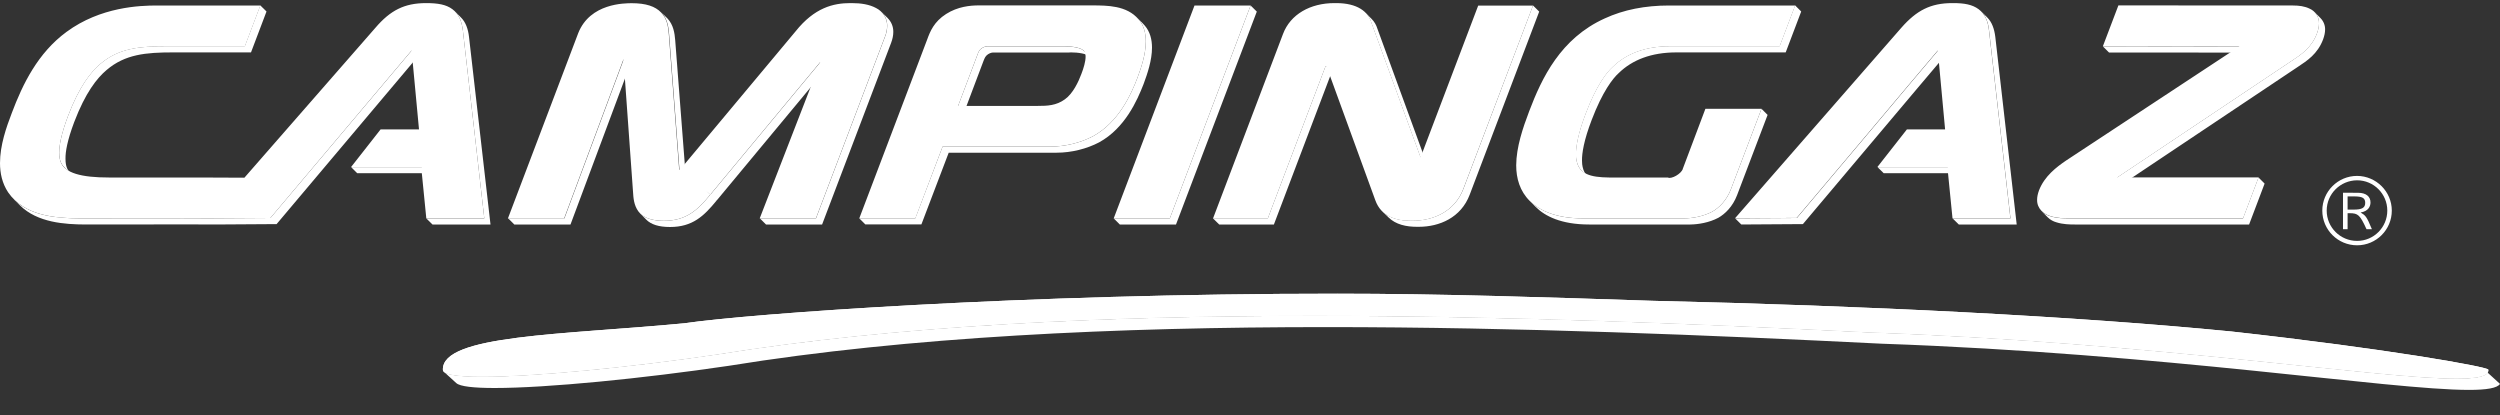 <?xml version="1.0" encoding="utf-8"?>
<!-- Generator: Adobe Illustrator 28.2.0, SVG Export Plug-In . SVG Version: 6.00 Build 0)  -->
<svg version="1.1" id="Layer_1" xmlns="http://www.w3.org/2000/svg" xmlns:xlink="http://www.w3.org/1999/xlink" x="0px" y="0px"
	 viewBox="0 0 2500 415" style="enable-background:new 0 0 2500 415;" xml:space="preserve">
<rect x="0" y="0" width="2500" height="415" fill="#333333" stroke="none"/>
<style type="text/css">
	.st0{fill:#FFFFFF;}
	.st1{clip-path:url(#SVGID_00000000940591692115835300000012032228532578242225_);fill:#FFFFFF;}
</style>
<path class="st0" d="M2358.2,192.8c7.7,0,12.3,3.6,12.3,9.6c0,4.1-2.2,8.8-9.9,10.1c4.9,3,5.9,3.6,11.3,16.7h-5.4
	c-6.5-14.3-8.5-16-16.8-16h-2.1v16h-4.6v-36.5L2358.2,192.8 M2353.6,209.6c8.5,0,11.6-1.8,11.6-6.8c0-4.8-2.9-6.4-11-6.4h-6.6v13.2
	H2353.6z M2391.8,210.6c0,19.2-15.6,34.7-34.7,34.7c-19.2,0-34.8-15.5-34.8-34.7c0-19.1,15.6-34.7,34.8-34.7
	C2376.1,176,2391.8,191.5,2391.8,210.6 M2326.7,210.6c0,16.7,13.5,30.3,30.4,30.3c16.7,0,30.2-13.6,30.2-30.3s-13.5-30.3-30.2-30.3
	C2340.3,180.4,2326.7,193.9,2326.7,210.6"/>
<path class="st0" d="M2487.6,372.6l12.4,11.3c-2.7,4.2-13.3,6-31,6c-80,0-303.7-36.3-587.2-46.2c-171.1-8.5-363.5-16.6-555.2-16.6
	c-209.5,0-418.3,9.6-597.8,38.7c-86.6,12.8-182,22.2-234.1,22.2c-20.8,0-34.7-1.5-38.4-4.9l-12.4-11.3c3.7,3.4,17.6,4.9,38.4,4.9
	c52.1,0,147.5-9.4,234.2-22.2c179.4-29.1,388.2-38.7,597.8-38.7c191.7,0,384.1,8,555.2,16.6c283.5,9.9,507.2,46.2,587.1,46.2
	C2474.3,378.6,2484.9,376.8,2487.6,372.6"/>
<g>
	<g>
		<g>
			<g>
				<defs>
					<path id="SVGID_1_" d="M684.2,323.3c-121.4,11.6-242.9,11.4-241.3,46.7c0.3,4.7,15.1,6.7,39.4,6.7c52.1,0,147.5-9.4,234.2-22.2
						c179.4-29.1,388.2-38.7,597.8-38.7c191.7,0,384.1,8,555.2,16.6c283.5,9.9,507.2,46.2,587.1,46.2c21.5,0,32.6-2.6,31.7-9
						c-1.2-2.9-101.2-20.8-256.9-38.1c-155.8-15.3-365.1-25.8-579.5-30.7c-105.4-3.5-212.2-7.1-314.6-7.1
						C1023.1,293.6,749.9,313.7,684.2,323.3"/>
				</defs>
				<use xlink:href="#SVGID_1_"  style="overflow:visible;fill:#FFFFFF;"/>
				<clipPath id="SVGID_00000167393893275553650990000000688940360378141587_">
					<use xlink:href="#SVGID_1_"  style="overflow:visible;"/>
				</clipPath>
				<path style="clip-path:url(#SVGID_00000167393893275553650990000000688940360378141587_);fill:#FFFFFF;" d="M441.3,293.6h2047.9
					v85H441.3V293.6z"/>
			</g>
		</g>
	</g>
</g>
<path class="st0" d="M669.1,34l10.3,134.6l0.3,1.2l6.1,6.1l-0.2-1.2L675.2,40.1c-0.6-7.2-1.8-15.2-7.6-21.5
	c-0.2-0.2-0.3-0.3-0.5-0.5c-2.1-2-4.1-4.1-6.1-6.1c0.2,0.2,0.3,0.3,0.5,0.5C667.3,18.7,668.5,26.7,669.1,34 M564.4,218.4h-56.2
	l6.1,6.1h56.2l59.4-159.2l-6.1-6.1L564.4,218.4z"/>
<path class="st0" d="M826.7,68l-6.1-6.1L710.5,194.5l-4.1-3.3l3.7,3.7c-12.4,15-23.7,25.9-46.2,25.9c-11.2,0-18.9-2.5-23.7-7.3
	l6.1,6.2c4.8,4.8,12.5,7.3,23.7,7.3c22.6,0,33.9-11,46.4-26.2l-0.8-0.9l0.9,0.8L826.7,68L826.7,68z M893.3,32
	c0.1-5.5-2.1-10.4-5.7-14l-6.1-6.1c3.6,3.6,5.8,8.5,5.7,14c0,3.5-0.7,7.2-2.2,10.9l-69,181.6h-56.1l6.1,6.1h56.1l69-181.6
	C892.5,39.2,893.3,35.5,893.3,32 M983.4,61.2c1.4-3.6,2.1-5.2,4.7-7c2.7-1.6,4.1-1.7,6.1-1.7h75c0.6,0,1.2-0.1,1.8-0.1
	c7,0,15.7,1.2,18.7,4.3l-6.1-6.1c-3-3-11.7-4.2-18.7-4.2c-0.6,0-1.2,0-1.8,0h-75c-2.1,0-3.4,0.1-6.2,1.8c-2.6,1.7-3.3,3.4-4.6,7
	l-19.2,50.7l6.1,6.2L983.4,61.2L983.4,61.2z"/>
<path class="st0" d="M1143.6,84c3.9-10.5,8.4-23.8,8.4-36.4c0-7.8-1.8-15.8-7.3-22.1c-0.6-0.8-1.3-1.5-2-2.2l-6.1-6.1
	c0.7,0.7,1.4,1.4,2,2.2c5.5,6.2,7.2,14.2,7.2,22.1c0,12.7-4.5,25.9-8.4,36.4c-6.3,16.5-18.6,44.1-44.3,58.3
	c-12.4,6.5-27.6,10.4-42.6,10.4H942.6l-27.3,71.7h-56.1l6.1,6.1h56.1l27.3-71.7h107.9c14.9,0,30.3-3.9,42.6-10.4
	C1125,128.1,1137.2,100.5,1143.6,84 M1250.6,5.5l-80.8,212.9h-56.1l6.1,6.1h56.2l80.8-212.9L1250.6,5.5z M1325.5,66.3l-57.7,152.1
	H1213l6.2,6.1h54.7l57.7-152.1l0.9-0.4l-6.1-6.1L1325.5,66.3z M1426.6,163.4l-49.2-134.7c-1.1-3.7-3.1-7.1-5.9-9.9l-6.1-6.1
	c2.7,2.8,4.8,6.1,5.9,9.9l49.2,134.8L1426.6,163.4L1426.6,163.4z"/>
<path class="st0" d="M1533,5.5l-69.5,183.1c-8.7,23-30.3,32.1-50.9,32.1h-1.8c-10.5,0-21.2-2.1-28.6-9.5l6.2,6.1
	c7.4,7.4,18.1,9.5,28.6,9.5h1.8c20.6,0,42.2-9.1,50.9-32.1l69.5-183.1L1533,5.5L1533,5.5z M1581.4,170.4l6.1,6.1
	c-2.4-2.4-4-5.6-4.9-9.7c-0.3-1.4-0.6-3.4-0.6-6.2c-0.1-7.3,1.8-20.1,9.7-40.7c10.8-28.4,21.2-41.6,27-46.8
	c13.6-13.3,32.8-20.7,57.6-20.7h109.4l15.5-40.9l-6.1-6.1l-15.5,40.8h-109.4c-24.8,0-44,7.4-57.6,20.7c-5.8,5.2-16.3,18.4-27,46.8
	c-7.9,20.6-9.7,33.4-9.7,40.7c0,2.7,0.3,4.7,0.6,6.1C1577.4,164.8,1579,168,1581.4,170.4 M1767.6,114.9l-6.1-6.1L1731,189
	c-4.4,11.7-12.1,18.9-18.8,22.7c-9.3,4.9-20.3,6.6-27.9,6.7H1583c-28.1,0-44.2-8.6-53.2-17.4l6.1,6.1c8.9,8.9,25.1,17.4,53.2,17.4
	h101.3c7.7-0.1,18.7-1.8,27.9-6.7c6.7-3.8,14.4-11.1,18.8-22.7L1767.6,114.9L1767.6,114.9z M1915.6,90.4l28.5-33.7l-6.1-6.1
	l-28.5,33.7l-38,45.2l-74.6,88.5l-61.7,0.4l6.1,6.1l61.6-0.4l74.6-88.5L1915.6,90.4z M1987.3,17.5c-2.1-2.1-4.1-4.1-6.1-6.1
	c4.7,4.7,7.1,11.4,7.9,19.3l21.4,187.7h-57.9l6.2,6.1h57.9l-21.4-187.7C1994.3,28.9,1992,22.2,1987.3,17.5 M1947.5,167.1h-70
	l6.2,6.1h70L1947.5,167.1z M2245.4,52.6l-6.1-6.1l-136.5-0.2l6.2,6.2L2245.4,52.6z M2320.4,18c-2-2.1-4.1-4.1-6.1-6.2
	c3.1,3.1,4.8,7.3,4.7,11.6c0,3.1-0.7,6.3-2,9.9c-5.5,14.6-16.1,21.4-25,27.3l-174.6,116.7l6.1,6.1l174.6-116.7
	c8.9-5.9,19.5-12.7,25-27.3c1.3-3.6,2-6.8,2-9.9C2325.2,25.3,2323.5,21.1,2320.4,18 M2243,218.4h-174.4c-4.8,0-11.8-0.1-18.3-2.2
	c-3-0.8-6.2-2.5-8.7-5l6.1,6.1c2.5,2.5,5.7,4.2,8.7,5c6.5,2.1,13.5,2.2,18.3,2.2h174.4l15.5-40.9l-6.1-6.1L2243,218.4L2243,218.4z
	 M64.4,167.4c2,2,4.1,4.1,6.2,6.1c-1.7-1.7-3-3.7-3.8-6c-0.7-1.8-1.3-4.5-1.3-8.8c-0.1-7,1.8-18.3,8.7-36.6
	C85.4,92.7,96.8,78.3,106.6,70c18.5-15.8,39.5-17.6,66.3-17.6H251l15.5-40.9l-6.2-6.1l-15.5,40.8h-78.1c-26.8,0-47.8,1.8-66.3,17.6
	C90.6,72.1,79.2,86.5,68,116c-6.9,18.3-8.8,29.6-8.8,36.6c0,4.3,0.7,7,1.3,8.8C61.4,163.7,62.6,165.7,64.4,167.4 M411.6,50.6
	L270.4,218l-61.4,0.4l-25.7-0.1l-104,0.1c-20.5-0.2-48.1-1.8-65.5-19.1c2.1,2,4.1,4.1,6.2,6.1c17.4,17.3,44.9,19,65.5,19.1l104-0.1
	l25.7,0.1l61.4-0.4L417.7,56.7L411.6,50.6L411.6,50.6z M461,17.5c-2.1-2.1-4.1-4.1-6.1-6.1c4.7,4.7,7.1,11.4,8,19.3l21.4,187.7h-58
	l6.2,6.1h58L469,36.8C468.1,28.9,465.7,22.2,461,17.5 M421.2,167.1h-70.1l6.1,6.1h70.1L421.2,167.1z"/>
<path class="st0" d="M850.3,3.1h1.4c9.5,0,17.8,1.4,24.3,4.9c6.6,3.3,11.3,10,11.1,17.9c0,3.5-0.7,7.2-2.2,10.9l-69,181.6h-56.2
	l60.7-156.5l-110,132.6l-4.1-3.3l4,3.4c-12.5,15.2-23.8,26.2-46.4,26.2c-12.7,0-21-3.2-25.6-9.5c-4.5-6.3-4.9-13.4-5.3-19.7
	l-9.5-132.4l-59.4,159.3h-56.2l70.3-185.3c11.9-30.2,46.6-29.9,53.4-30c14.3,0,23.7,3.1,29.6,9.4c5.9,6.2,7,14.2,7.6,21.5
	l10.3,134.6l0.3,1.2c1-1,2.2-2.3,3.5-3.7l112.8-135C814.5,7.7,833.3,3.1,850.3,3.1 M1138.6,19.4c5.5,6.2,7.2,14.2,7.2,22.1
	c0,12.7-4.5,25.9-8.4,36.4c-6.3,16.5-18.6,44.1-44.3,58.3c-12.3,6.5-27.7,10.4-42.6,10.4H942.6l-27.2,71.7h-56.1l68-179.1
	c2.8-7.7,6.7-17.5,18.8-25.2c11.6-7.4,24-8.6,32.7-8.6h114.9C1106.3,5.6,1126.7,5.1,1138.6,19.4 M1081.4,73.9
	c2.2-5.6,4.2-12.4,4.2-17.2c0-2.6-0.6-4.4-1.4-5.4c-2.2-3.6-11.8-5-19.3-5c-0.6,0-1.2,0-1.8,0h-75c-2.1,0-3.4,0.1-6.2,1.8
	c-2.6,1.7-3.3,3.4-4.6,7l-19.2,50.8h79.8c9.4,0,18.4-0.3,27-6.6C1073,93.6,1078.6,81.5,1081.4,73.9 M1250.6,5.5l-80.8,212.9h-56.1
	l80.8-212.9H1250.6z M1336.2,3.1c21.3,0,31.9,8.6,35.2,19.4l49.2,134.8l57.6-151.7h54.8l-69.6,183.1c-8.7,23-30.3,32.1-50.9,32.1
	h-1.8c-14.5,0-29.5-4.1-35.4-20.6L1326.4,66l-0.9,0.4l-57.7,152.1H1213L1283,34c7.4-19.7,27.3-30.9,51.4-30.9
	C1335.2,3.1,1335.7,3.1,1336.2,3.1 M1795.2,5.5l-15.5,40.8h-109.4c-24.8,0-44,7.4-57.6,20.7c-5.8,5.2-16.3,18.4-27,46.8
	c-7.9,20.6-9.7,33.4-9.7,40.7c0,2.7,0.3,4.7,0.6,6.2c2.7,13.3,13.5,16.6,32.4,16.8h58.9l0.7,0.3l1,0.1c2.2,0,5.8-1.4,8.7-3.6
	c3-2.1,4.7-5.1,4.5-5.5l22.6-60h56.1L1731,189c-4.4,11.6-12.1,18.9-18.8,22.7c-9.3,4.9-20.2,6.6-27.9,6.7H1583
	c-28.1,0-44.3-8.6-53.2-17.4c-10-9.9-13.6-22.7-13.6-35.7c0.1-18.1,6.6-37.3,13-54.1c12.6-33.2,31.3-72.8,75.6-92.8
	c18.9-8.7,40.3-12.9,64.4-12.9L1795.2,5.5L1795.2,5.5z M1952.3,3.1h1.1c10.7,0,18.9,1.4,25.2,6.1c6.4,4.7,9.4,12.2,10.4,21.4
	l21.4,187.7h-57.9l-5.1-51.3h-70l29.5-37.6h38.2l-7.3-78.9l-28.5,33.7l-38,45.2l-74.6,88.5l-61.7,0.4l166.4-190.6
	C1916.6,10.4,1930.6,3.1,1952.3,3.1 M2293.1,5.5c5.8,0,11.7,0.7,16.8,3.3c5.2,2.3,9.3,7.9,9.1,14.7c0,3.1-0.7,6.3-2,9.9
	c-5.5,14.6-16.1,21.4-25,27.3l-174.6,116.7h141.2l-15.5,40.9h-174.4c-4.8,0-11.8-0.1-18.3-2.2c-6.3-1.8-13.5-7.2-13.3-16.4
	c0-2.9,0.7-6,1.9-9.3c5.5-14.3,17.6-23.4,27-29.8l173.4-114.2l-136.5-0.2l15.5-40.8L2293.1,5.5L2293.1,5.5z M426.1,3.1
	c11.7,0,20,1.4,26.3,6.1c6.4,4.7,9.4,12.2,10.5,21.4l21.4,187.7h-58l-5.1-51.3h-70.1l29.5-37.6H419l-7.4-78.9L270.4,218l-61.4,0.4
	l-25.7-0.1l-104,0.1c-23-0.2-54.8-2.2-71.2-26.1C2.2,183.4,0,173.2,0,163.1c0-17.8,6.3-35.8,11.8-50.1c10.9-29,26.1-60.1,54.7-81.1
	c34.1-25.1,73.3-26.4,90.7-26.4h103.2l-15.5,40.8h-78.1c-26.9,0-47.8,1.8-66.4,17.6c-9.7,8.3-21.2,22.7-32.4,52.2
	c-6.9,18.3-8.8,29.6-8.8,36.6c0,4.3,0.7,7,1.3,8.8c4,11.7,21.1,16,48.4,16c0.5,0,1,0,1.6,0h88.2l45.7,0.2l131-149.9
	C390.3,10.4,404.3,3.1,426.1,3.1"/>
</svg>
